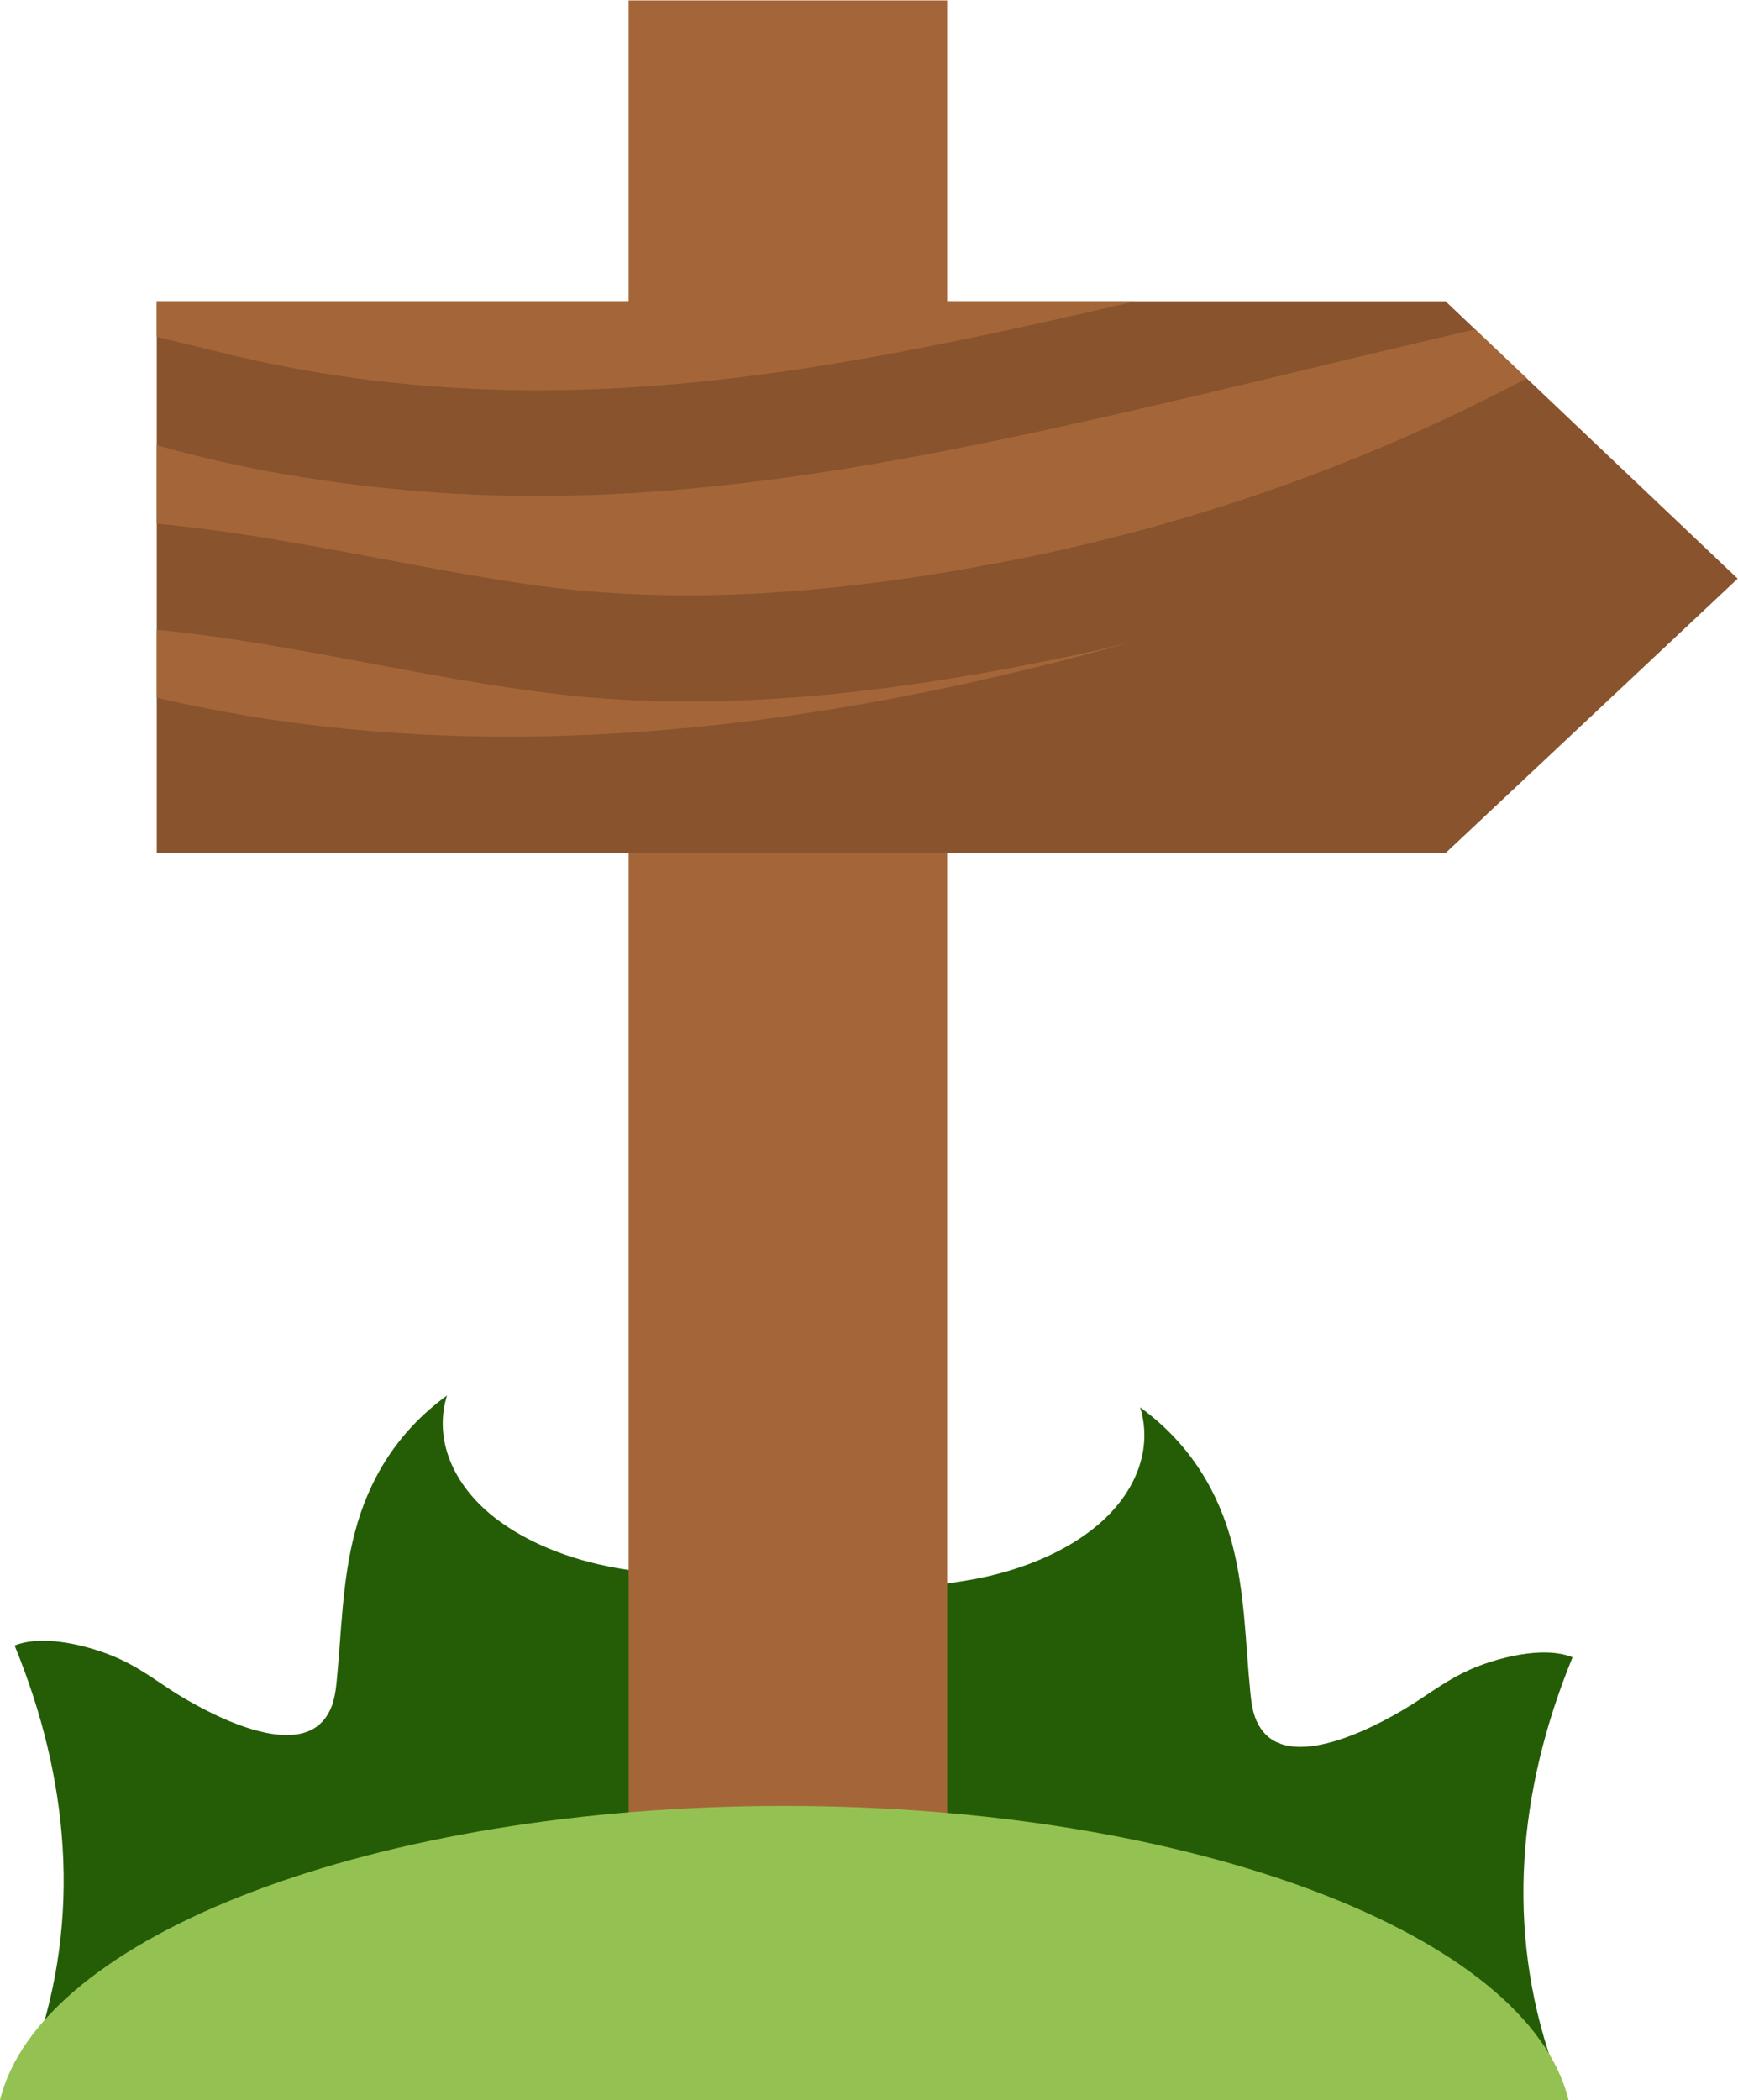 <?xml version="1.0" encoding="UTF-8" standalone="no"?><svg xmlns="http://www.w3.org/2000/svg" xmlns:xlink="http://www.w3.org/1999/xlink" fill="#000000" height="198.5" preserveAspectRatio="xMidYMid meet" version="1.1" viewBox="147.5 127.3 164.3 198.5" width="164.3" zoomAndPan="magnify">
 <g id="surface1">
  <g id="change1_1"><path d="m150.8 321.19c4.42-12.71 3.22-25.83-1.92-38.37 2.81-1.13 7.28 0.09 9.75 1.19 1.87 0.83 3.39 1.94 4.98 2.99 3.02 1.97 11.57 6.73 14.6 2.73 0.83-1.09 1-2.34 1.12-3.56 0.47-4.71 0.5-9.46 1.74-14.12 1.23-4.65 3.78-9.29 8.69-12.86-1.2 3.86 0.31 8.01 4.03 11.16 2.76 2.32 6.69 4.07 11.05 4.96 4.21 0.87 7.73 0.7 10.55 3.14 8.07 6.96 12.52 17.57 18.14 25.48" fill="#255d07"/></g>
  <g id="change1_2"><path d="m294.23 322.3c-4.41-12.71-3.22-25.82 1.93-38.37-2.82-1.13-7.29 0.09-9.75 1.19-1.87 0.84-3.39 1.95-4.99 2.99-3.02 1.97-11.56 6.74-14.6 2.74-0.83-1.1-1-2.35-1.12-3.56-0.47-4.72-0.5-9.46-1.73-14.12-1.24-4.65-3.79-9.3-8.69-12.86 1.19 3.85-0.31 8.01-4.04 11.15-2.75 2.33-6.69 4.07-11.04 4.97-4.22 0.86-7.74 0.7-10.56 3.13-8.07 6.97-12.52 17.58-18.14 25.48" fill="#255d07"/></g>
  <g id="change2_1"><path d="m237.04 313.59h-30.11v-186.25h30.11v186.25" fill="#a46638"/></g>
  <g id="change3_1"><path d="m162.32 207.92v-52.14h121.84l27.61 26.21-27.61 25.93h-121.84" fill="#88532d"/></g>
  <g id="change2_2"><path d="m167.94 160.5c8.78 2.22 17.75 3.39 26.79 3.64 18.53 0.52 36.62-3.03 54.61-7.1 1.83-0.41 3.66-0.84 5.49-1.26h-92.51v3.35c2.02 0.52 3.97 0.96 5.62 1.37" fill="#a46638"/></g>
  <g id="change2_3"><path d="m247.76 189.78c2.24-0.57 4.46-1.17 6.68-1.8-2.28 0.57-4.56 1.09-6.87 1.56-15.36 3.16-31.64 5.2-47.29 3.37-12.73-1.49-25.24-4.86-37.96-6.09v6.42c28.1 6.58 57.56 3.67 85.44-3.46" fill="#a46638"/></g>
  <g id="change2_4"><path d="m197.12 182.48c15.31 2.27 31.08 0.72 46.2-2.26 17-3.35 33.33-9.14 48.51-17.16l-4.88-4.63c-14.18 3.27-28.28 6.88-42.51 9.92-18.85 4.03-37.92 6.99-57.24 5.38-8.36-0.69-16.79-2.03-24.88-4.36v7.42c11.67 1.09 23.16 3.96 34.8 5.69" fill="#a46638"/></g>
  <g id="change4_1"><path d="m295.8 325.86c-3.73-15.65-35.51-27.88-74.16-27.88s-70.43 12.23-74.16 27.88h148.32" fill="#94c252"/></g>
 </g>
</svg>